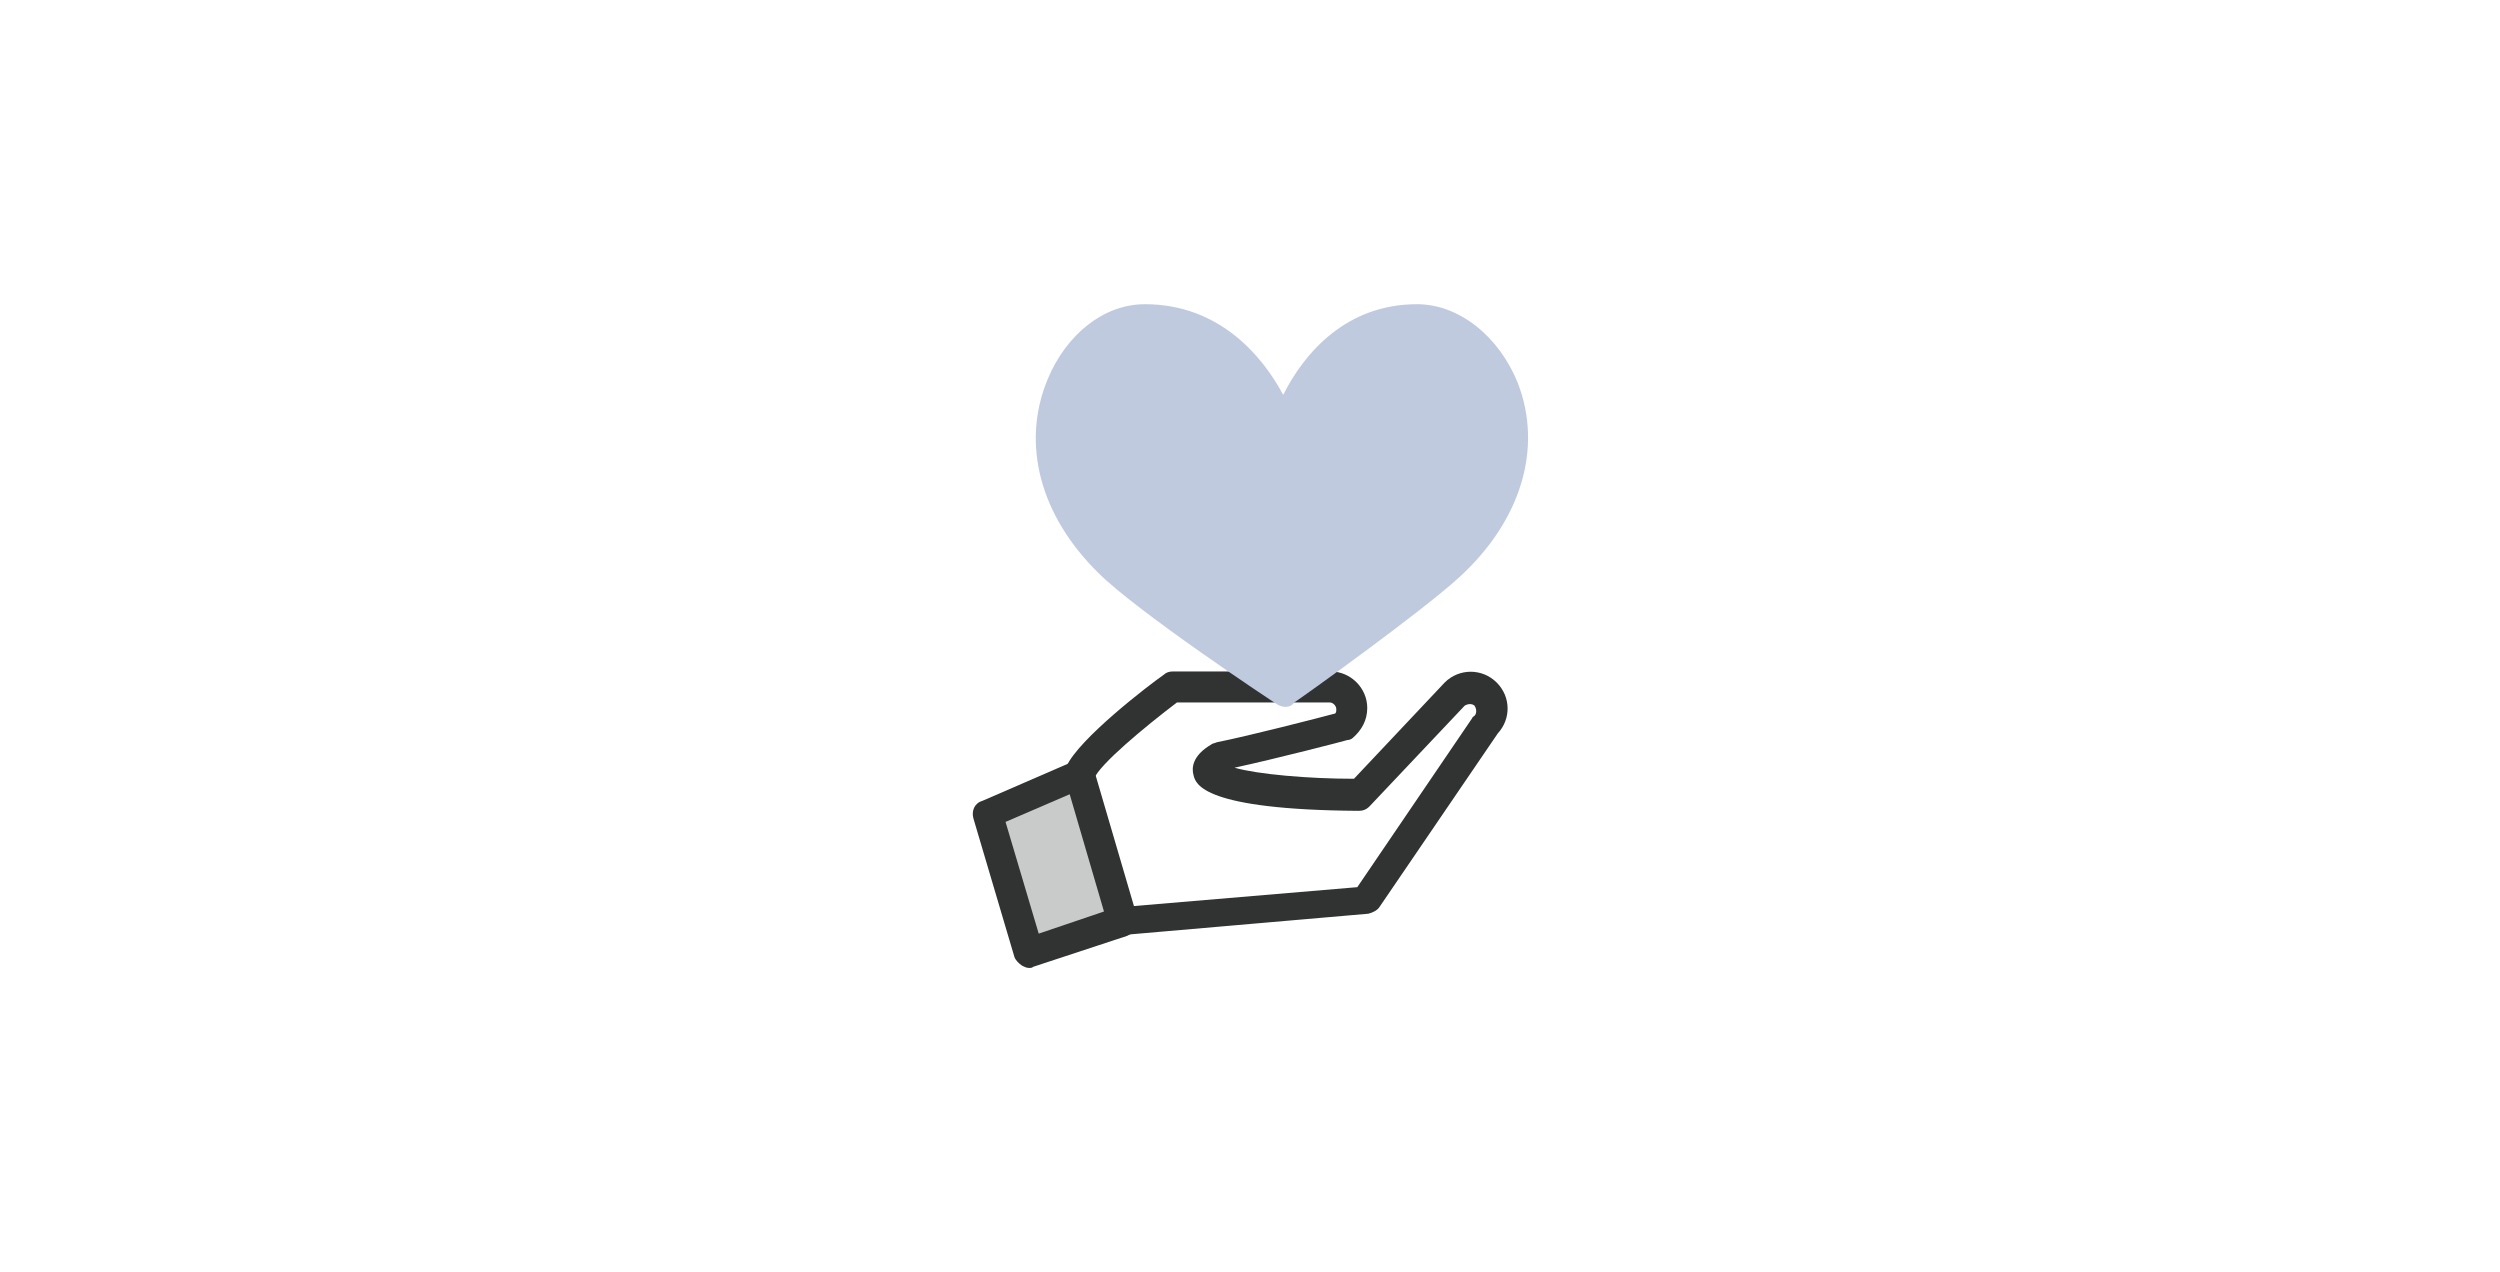 <?xml version="1.0" encoding="utf-8"?>
<!-- Generator: Adobe Illustrator 26.4.1, SVG Export Plug-In . SVG Version: 6.00 Build 0)  -->
<svg version="1.1" id="레이어_1" xmlns="http://www.w3.org/2000/svg" xmlns:xlink="http://www.w3.org/1999/xlink" x="0px"
	 y="0px" viewBox="0 0 226 115" style="enable-background:new 0 0 226 115;" xml:space="preserve">
<style type="text/css">
	.st0{fill:#313333;}
	.st1{fill:#C9CACA;}
	.st2{fill:#BFCADF;}
</style>
<path class="st0" d="M101.5,84.7c-0.7,0-1.3-0.5-1.3-1.2c-0.1-0.7,0.5-1.4,1.2-1.5l21.3-1.8l10.4-15.3c0-0.1,0.1-0.1,0.2-0.2
	c0.2-0.2,0.2-0.6,0-0.9c-0.2-0.2-0.6-0.2-0.9,0l-8.6,9.1c-0.3,0.3-0.6,0.4-1,0.4l0,0c-14-0.1-14.7-2.4-14.9-3.2
	c-0.2-0.7-0.1-1.8,1.6-2.8c0.1-0.1,0.3-0.1,0.5-0.2c3-0.6,9.2-2.2,10.7-2.6c0.1-0.1,0.1-0.2,0.1-0.4c0-0.3-0.3-0.6-0.6-0.6h-13.8
	c-2.9,2.2-7,5.6-7.5,6.9c-0.3,0.7-1.1,1-1.8,0.7c-0.7-0.3-1-1.1-0.7-1.8c1.1-2.5,7.5-7.4,8.8-8.3c0.2-0.2,0.5-0.3,0.8-0.3h14.3
	c1.8,0,3.3,1.5,3.3,3.3c0,1.1-0.5,2-1.3,2.7c-0.1,0.1-0.3,0.2-0.5,0.2c-0.3,0.1-6.5,1.7-10.2,2.5c2.1,0.6,6.7,1,10.8,1l8.2-8.7
	c1.3-1.3,3.4-1.3,4.7,0s1.3,3.3,0.1,4.6L124.7,82c-0.2,0.3-0.6,0.5-1,0.6l-21.9,1.9C101.6,84.7,101.6,84.7,101.5,84.7z"/>
<path class="st0" d="M93,87.5c-0.2,0-0.4-0.1-0.6-0.2c-0.3-0.2-0.6-0.5-0.7-0.8L88,74c-0.2-0.7,0.1-1.4,0.8-1.6l8.3-3.6
	c0.4-0.2,0.8-0.1,1.1,0c0.3,0.2,0.6,0.5,0.7,0.8l3.9,13.3c0.2,0.7-0.2,1.4-0.9,1.7l-8.5,2.8C93.3,87.5,93.2,87.5,93,87.5z"/>
<polygon class="st1" points="90.9,74.3 93.9,84.4 99.8,82.4 96.7,71.8 "/>
<path class="st2" d="M137.2,34.6c-1.7-4.2-5.3-7.1-9.1-7.1c-6.4,0-10.2,4.4-12.1,8.2c-1.8-3.4-5.7-8.2-12.5-8.2
	c-3.7,0-7.1,2.7-8.8,6.8c-2.4,5.8-0.7,12.3,4.6,17.5c3.5,3.5,15.7,11.6,16.2,11.9c0.2,0.1,0.4,0.2,0.7,0.2s0.6-0.1,0.8-0.4
	c0.5-0.3,11.4-8.1,14.9-11.3C137.5,47.1,139.5,40.5,137.2,34.6z"/>
</svg>
